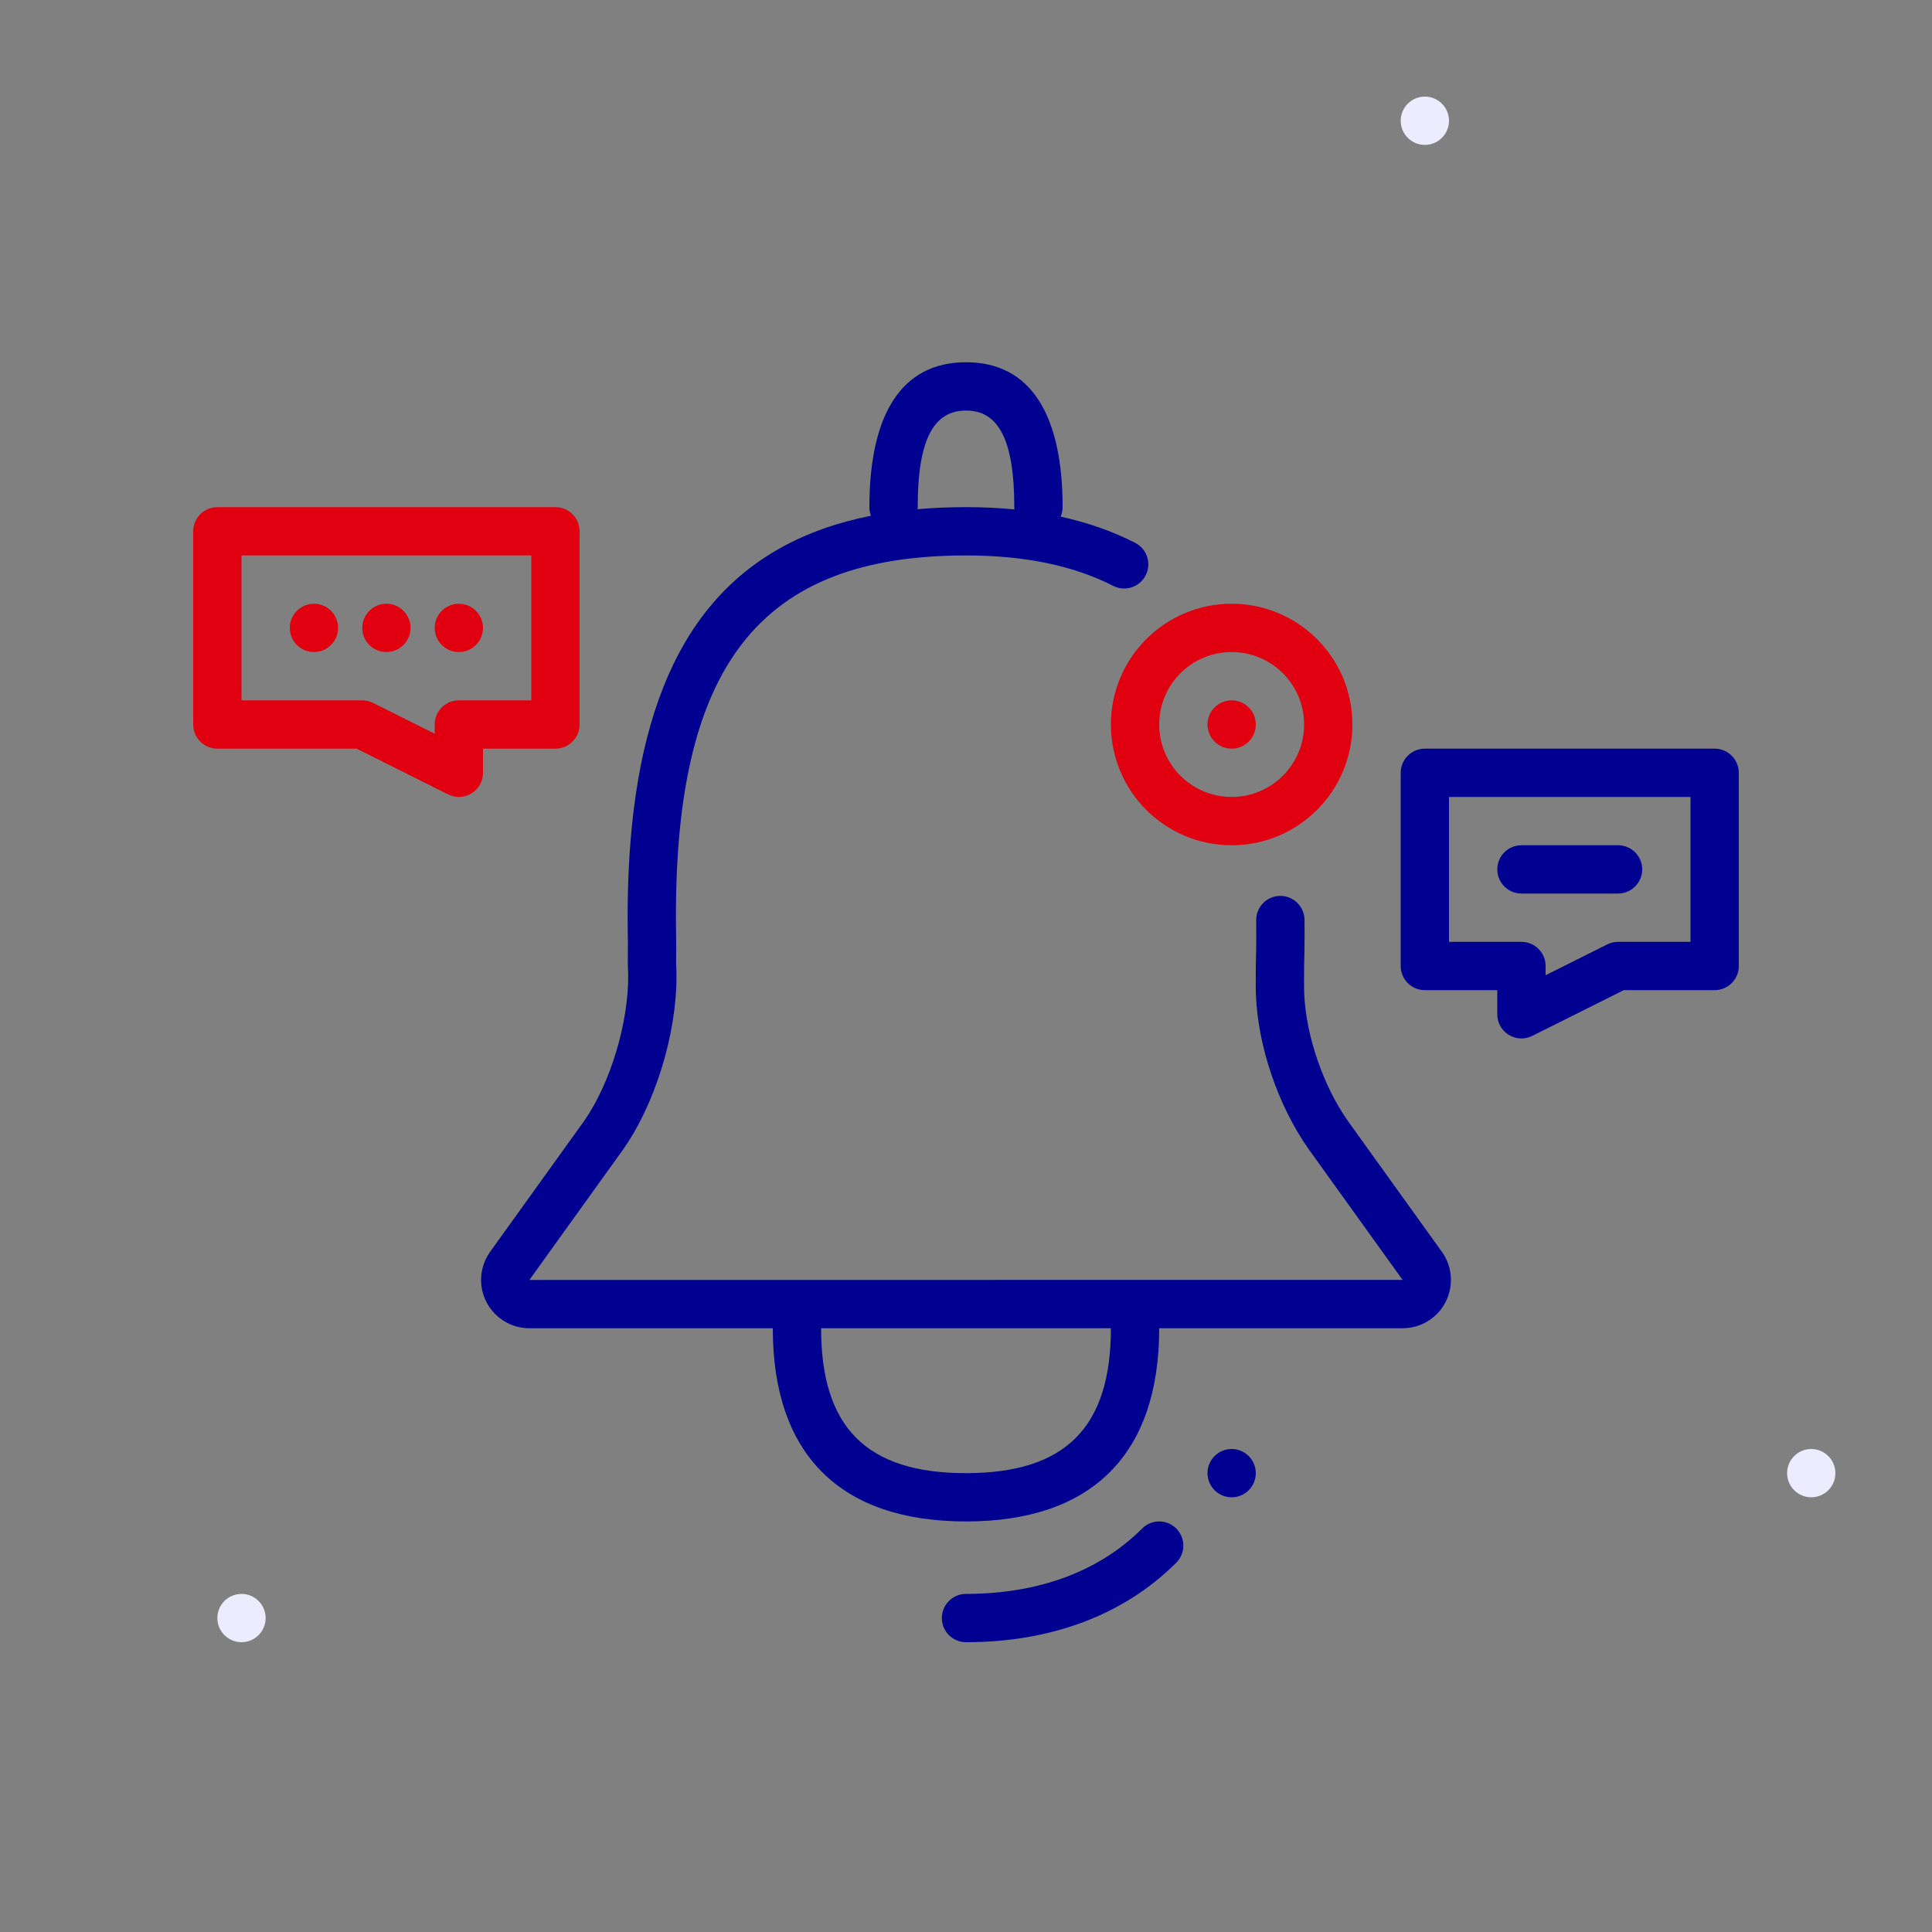 <?xml version="1.0" encoding="UTF-8"?>
<svg xmlns="http://www.w3.org/2000/svg" width="80" height="80" viewBox="0 0 80 80" fill="none">
  <rect x="0" y="0" width="80" height="80" fill="#808080" stroke="none"/>
  <path fill-rule="evenodd" clip-rule="evenodd" d="M75 62C74.449 62 74 61.551 74 61C74 60.449 74.449 60 75 60C75.551 60 76 60.449 76 61C76 61.551 75.551 62 75 62Z" fill="#ECECFE"/>
  <path fill-rule="evenodd" clip-rule="evenodd" d="M59 6C58.449 6 58 5.551 58 5C58 4.449 58.449 4 59 4C59.551 4 60 4.449 60 5C60 5.551 59.551 6 59 6Z" fill="#ECECFE"/>
  <path fill-rule="evenodd" clip-rule="evenodd" d="M10 68C9.449 68 9 67.551 9 67C9 66.449 9.449 66 10 66C10.551 66 11 66.449 11 67C11 67.551 10.551 68 10 68Z" fill="#ECECFE"/>
  <path d="M12 26C12 26.551 12.449 27 13 27C13.551 27 14 26.551 14 26C14 25.449 13.551 25 13 25C12.449 25 12 25.449 12 26Z" fill="#E1000F"/>
  <path d="M16 27C15.449 27 15 26.551 15 26C15 25.449 15.449 25 16 25C16.551 25 17 25.449 17 26C17 26.551 16.551 27 16 27Z" fill="#E1000F"/>
  <path d="M18 26C18 26.551 18.449 27 19 27C19.551 27 20 26.551 20 26C20 25.449 19.551 25 19 25C18.449 25 18 25.449 18 26Z" fill="#E1000F"/>
  <path fill-rule="evenodd" clip-rule="evenodd" d="M9 21H23C23.552 21 24 21.448 24 22V30C24 30.552 23.552 31 23 31H20V32C20 32.704 19.298 33.175 18.659 32.94L18.553 32.894L14.764 31H9C8.487 31 8.064 30.614 8.007 30.117L8 30V22C8 21.448 8.448 21 9 21ZM19 29H22V23H10V29H15C15.116 29 15.232 29.02 15.341 29.06L15.447 29.106L18 30.382V30C18 29.487 18.386 29.064 18.883 29.007L19 29Z" fill="#E1000F"/>
  <path d="M51 29C50.448 29 50 29.448 50 30C50 30.552 50.448 31 51 31C51.552 31 52 30.552 52 30C52 29.448 51.552 29 51 29Z" fill="#E1000F"/>
  <path fill-rule="evenodd" clip-rule="evenodd" d="M51 25C48.239 25 46 27.239 46 30C46 32.761 48.239 35 51 35C53.761 35 56 32.761 56 30C56 27.239 53.761 25 51 25ZM51 27C52.657 27 54 28.343 54 30C54 31.657 52.657 33 51 33C49.343 33 48 31.657 48 30C48 28.343 49.343 27 51 27Z" fill="#E1000F"/>
  <path fill-rule="evenodd" clip-rule="evenodd" d="M44 21C44 17.186 42.688 15 40 15C37.312 15 36 17.186 36 21C36 21.125 36.023 21.245 36.065 21.356C30.475 22.467 27.306 26.206 26.323 32.924L26.231 33.614C26.048 35.132 25.969 36.793 25.993 38.602L26 39.022L25.996 39.888L26.012 40.362C26.034 42.332 25.28 44.856 24.181 46.427L20.289 51.843L20.192 51.995C20.013 52.304 19.921 52.648 19.921 53C19.921 54.105 20.816 55 21.921 55L32 55C32 60.219 34.781 63 40 63C45.219 63 48 60.219 48 55L58.079 55L58.254 54.992C58.603 54.962 58.938 54.84 59.226 54.639C60.131 54.005 60.351 52.758 59.718 51.853L55.812 46.416L55.625 46.138C54.648 44.617 53.998 42.548 53.998 40.851L54 40.028L54.014 39.368C54.021 38.932 54.022 38.505 54.017 38.085C54.01 37.533 53.557 37.091 53.005 37.097C52.453 37.103 52.011 37.556 52.017 38.109C52.024 38.711 52.019 39.332 52 39.972L51.998 40.851L52.006 41.205C52.091 43.348 52.932 45.796 54.182 47.575L58.079 52.999L21.921 53L25.812 47.584L25.994 47.312C27.309 45.281 28.128 42.295 27.998 39.945L27.997 39.897L28 38.978L27.993 38.575C27.842 27.507 31.477 23 40 23C42.434 23 44.456 23.421 46.094 24.259C46.586 24.51 47.189 24.315 47.44 23.824C47.691 23.332 47.497 22.73 47.005 22.478C46.068 21.999 45.04 21.638 43.92 21.393C43.971 21.272 44 21.139 44 21ZM42.004 21.094C42.002 21.063 42 21.032 42 21C42 18.147 41.312 17 40 17C38.688 17 38 18.147 38 21C38 21.028 37.999 21.056 37.996 21.084C38.637 21.028 39.305 21 40 21C40.694 21 41.362 21.031 42.004 21.094ZM34 55C34 59.114 35.886 61 40 61C44.114 61 46 59.114 46 55H34Z" fill="#000091"/>
  <path d="M40 68C43.513 68 46.535 66.879 48.707 64.707C49.098 64.317 49.098 63.683 48.707 63.293C48.317 62.902 47.683 62.902 47.293 63.293C45.517 65.069 43.007 66 40 66C39.448 66 39 66.448 39 67C39 67.552 39.448 68 40 68Z" fill="#000091"/>
  <path d="M51 62C50.449 62 50 61.551 50 61C50 60.449 50.449 60 51 60C51.551 60 52 60.449 52 61C52 61.551 51.551 62 51 62Z" fill="#000091"/>
  <path d="M67 35C67.552 35 68 35.448 68 36C68 36.513 67.614 36.935 67.117 36.993L67 37H63C62.448 37 62 36.552 62 36C62 35.487 62.386 35.065 62.883 35.007L63 35H67Z" fill="#000091"/>
  <path fill-rule="evenodd" clip-rule="evenodd" d="M59 31H71C71.552 31 72 31.448 72 32V40L71.993 40.117C71.936 40.614 71.513 41 71 41H67.236L63.447 42.894L63.341 42.94C62.702 43.175 62 42.704 62 42V41H59C58.448 41 58 40.552 58 40V32C58 31.448 58.448 31 59 31ZM60 33V39H63L63.117 39.007C63.614 39.065 64 39.487 64 40V40.382L66.553 39.106L66.659 39.06C66.768 39.02 66.884 39 67 39H70V33H60Z" fill="#000091"/>
</svg>
